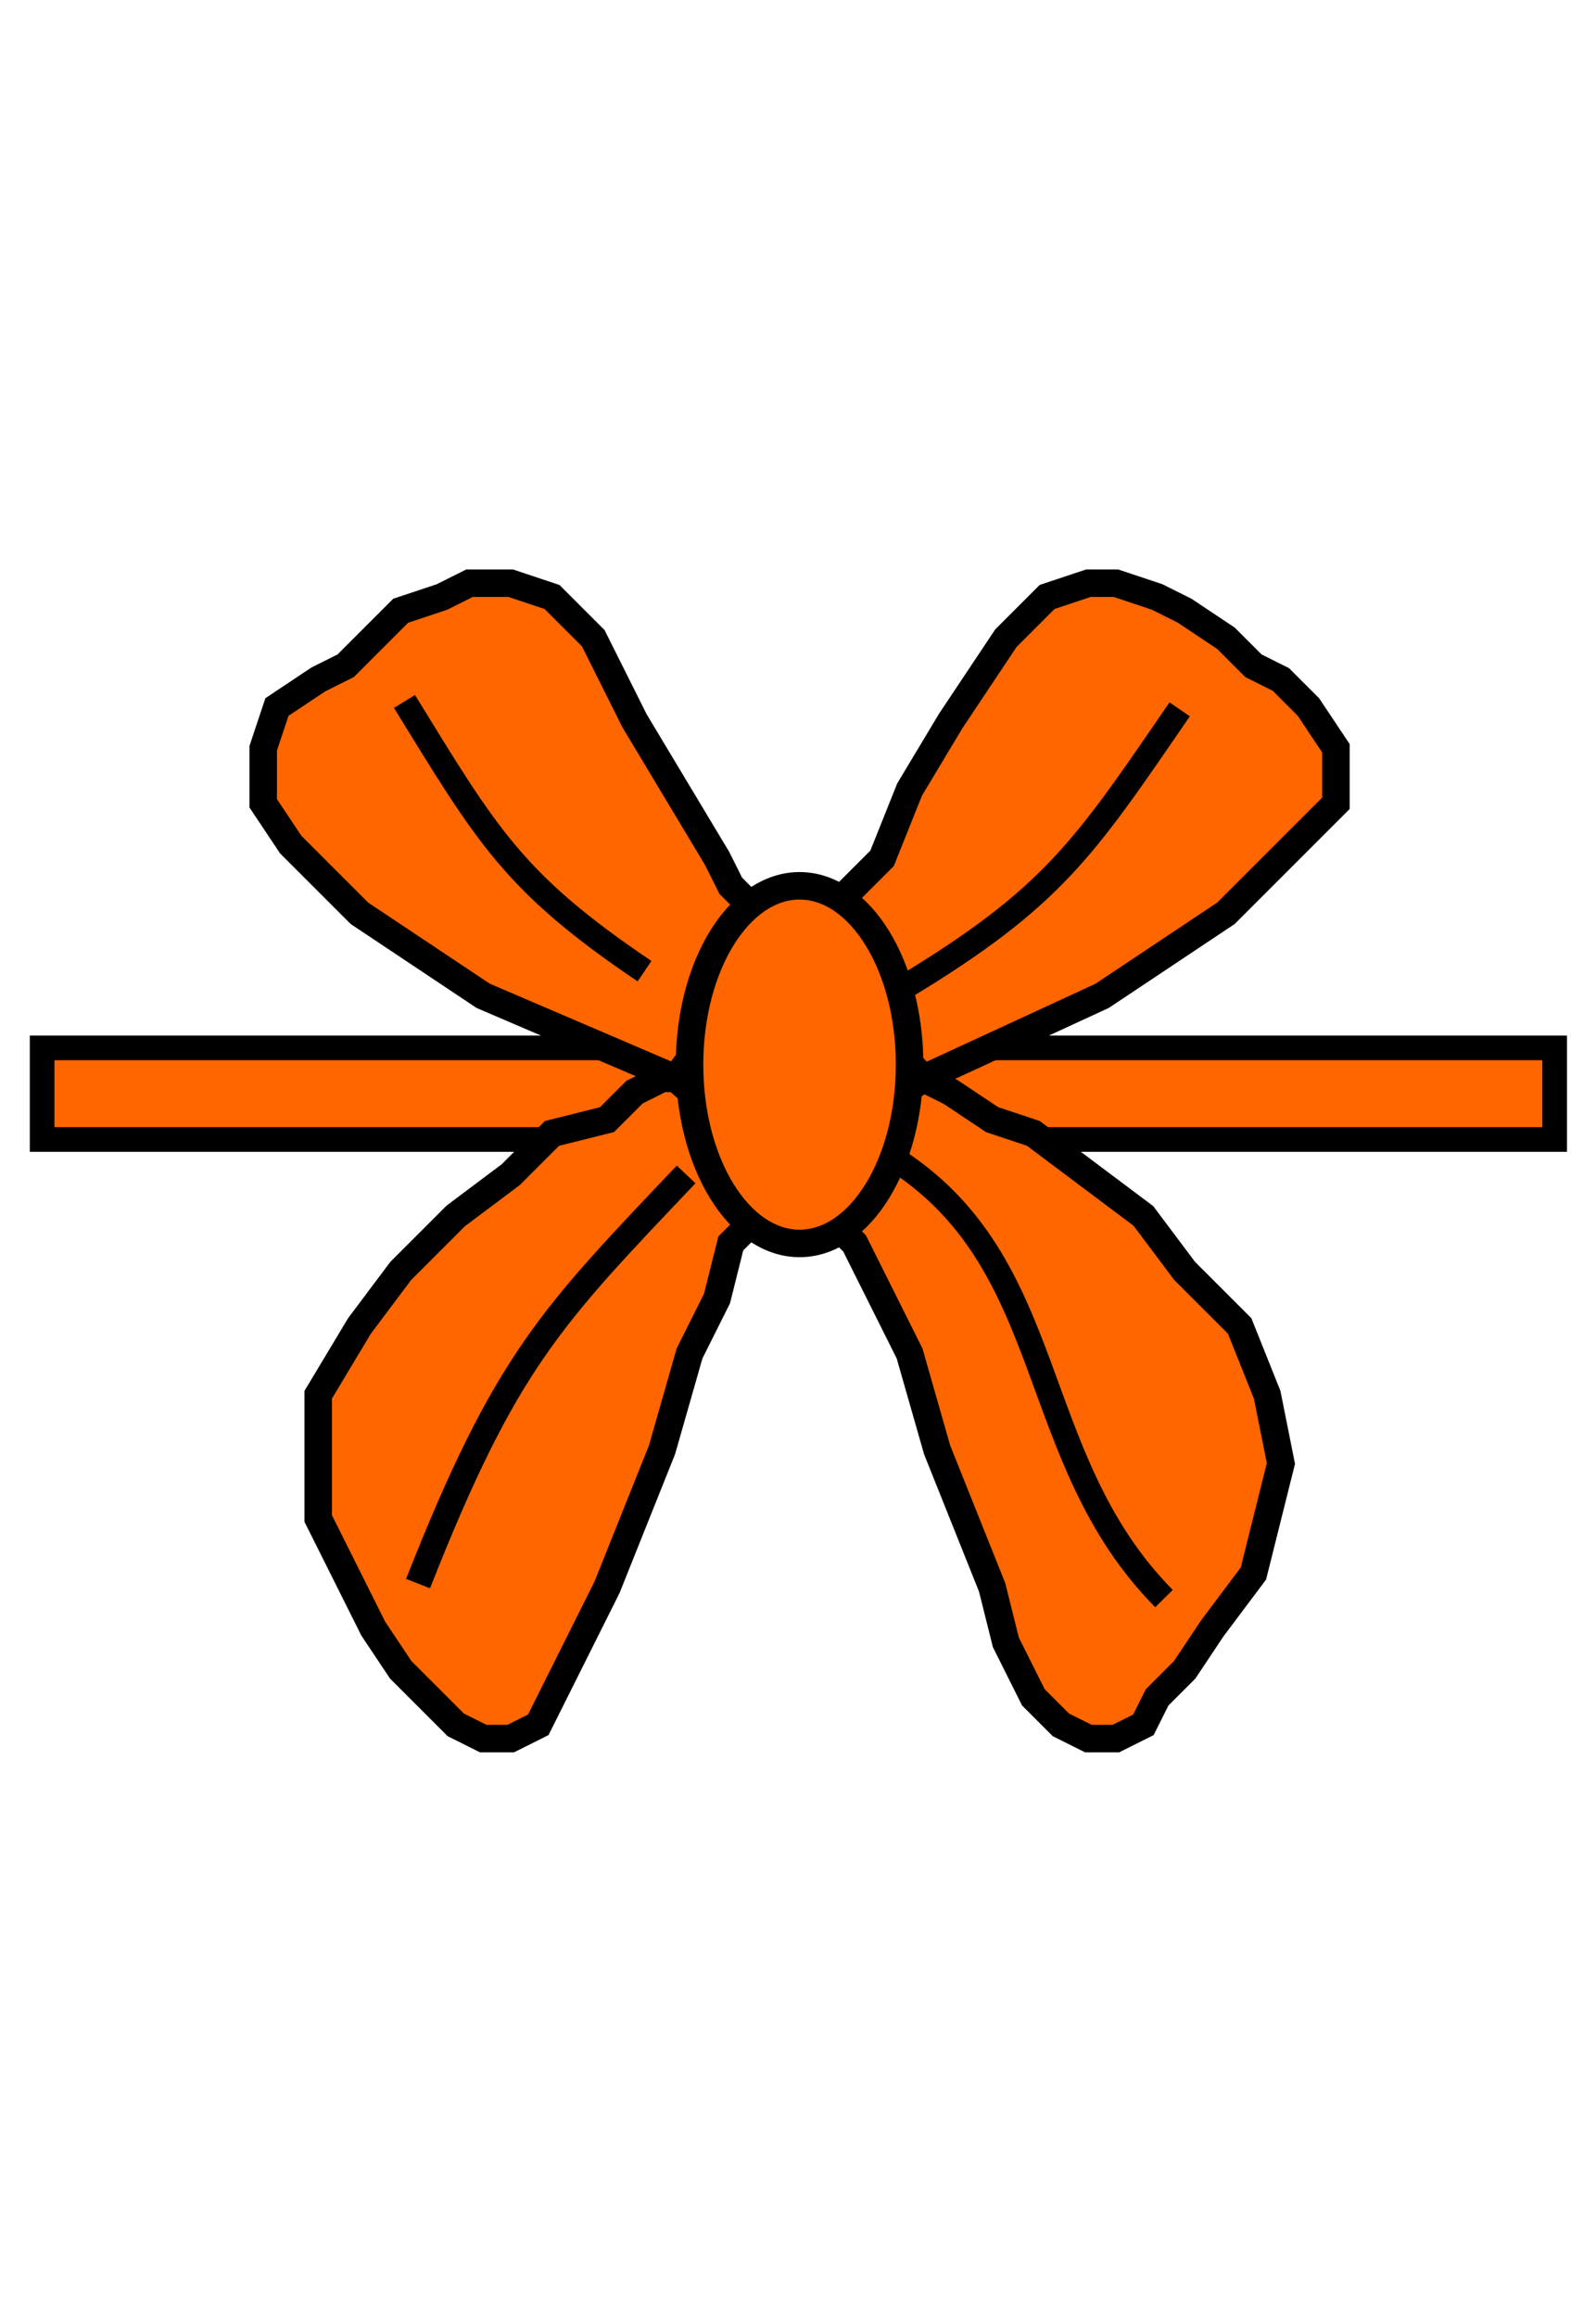 <?xml version="1.0" encoding="UTF-8" standalone="no"?>
<!-- Created with Inkscape (http://www.inkscape.org/) -->

<svg
   width="62px"
   height="90px"
   viewBox="0 0 36.22 52.864"
   version="1.1"
   id="svg1"
   inkscape:export-filename="..\OneDrive\Plocha\škola\Bobřík\Ryba\2024-CZ-01_Veronica_s_dressing\2024-CZ-01-minisukne.svg"
   inkscape:export-xdpi="43.240002"
   inkscape:export-ydpi="43.240002"
   sodipodi:docname="lodicky1.svg"
   xml:space="preserve"
   xmlns:inkscape="http://www.inkscape.org/namespaces/inkscape"
   xmlns:sodipodi="http://sodipodi.sourceforge.net/DTD/sodipodi-0.dtd"
   xmlns="http://www.w3.org/2000/svg"
   xmlns:svg="http://www.w3.org/2000/svg"><sodipodi:namedview
     id="namedview1"
     pagecolor="#ffffff"
     bordercolor="#000000"
     borderopacity="0.25"
     inkscape:showpageshadow="2"
     inkscape:pageopacity="0.0"
     inkscape:pagecheckerboard="0"
     inkscape:deskcolor="#d1d1d1"
     inkscape:document-units="mm" /><defs
     id="defs1" /><g
     inkscape:label="Vrstva 1"
     inkscape:groupmode="layer"
     id="layer1"
     transform="translate(-82.021,-104.51)"><g
       id="g6"
       transform="matrix(0.265,0,0,0.265,82.596,117.491)"><g
         id="g1904"
         transform="matrix(0.923,0,0,0.923,-214.634,-30.725)"
         style="stroke:#000000"><g
           id="g1585"
           style="stroke:#000000"><rect
             style="fill:#ff6600;stroke:#000000;stroke-width:2.3;stroke-miterlimit:4;stroke-dasharray:none"
             id="rect1576"
             width="141.102"
             height="8.546"
             x="233.715"
             y="77.962" /><g
             id="g119"
             transform="matrix(1.283,0,0,1.283,-158.771,-336.363)"
             style="fill:#ff6600;stroke:#000000"><path
               id="path60-1"
               fill="#c370ff"
               d="m 359.987,314.152 h -1 l -1,-1 -2,-2 -1,-2 -3,-5 -3,-5 -3,-6 -3,-3 -3,-1 h -3 l -2,1 -3,1 -2,2 -2,2 -2,1 -3,2 -1,3 v 4 l 2,3 5,5 9,6 14,6 z"
               stroke-width="2"
               stroke="#ffffff"
               style="fill:#ff6600;stroke:#000000" /><path
               id="path62-9"
               fill="#c370ff"
               d="m 359.987,314.152 h 2 l 1,-1 2,-2 2,-2 2,-5 3,-5 4,-6 3,-3 3,-1 h 2 l 3,1 2,1 3,2 2,2 2,1 2,2 2,3 v 4 l -3,3 -5,5 -9,6 -13,6 z"
               stroke-width="2"
               stroke="#ffffff"
               style="fill:#ff6600;stroke:#000000" /><path
               id="path64-3"
               fill="#c370ff"
               d="m 369.987,325.152 2,1 3,2 3,1 4,3 4,3 3,4 4,4 2,5 1,5 -1,4 -1,4 -3,4 -2,3 -2,2 -1,2 -2,1 h -2 l -2,-1 -2,-2 -2,-4 -1,-4 -2,-5 -2,-5 -2,-7 -2,-4 -2,-4 -2,-2 -1,-2 h -1 l -1,-1 z"
               stroke-width="2"
               stroke="#ffffff"
               style="fill:#ff6600;stroke:#000000" /><path
               id="path66-2"
               fill="#c370ff"
               d="m 351.987,325.152 h -1 l -2,1 -2,2 -4,1 -3,3 -4,3 -4,4 -3,4 -3,5 v 9 l 2,4 2,4 2,3 2,2 2,2 2,1 h 2 l 2,-1 1,-2 2,-4 2,-4 2,-5 2,-5 2,-7 2,-4 1,-4 2,-2 1,-2 1,-1 z"
               stroke-width="2"
               stroke="#ffffff"
               style="fill:#ff6600;stroke:#000000" /><ellipse
               id="ellipse68-3"
               fill="#c370ff"
               stroke-width="2"
               cx="360.987"
               cy="324.152"
               ry="13"
               stroke="#ffffff"
               rx="8"
               style="fill:#ff6600;stroke:#000000" /></g></g><path
           id="path1587"
           d="m 267.52,45.649 c 7.735,12.579 10.178,16.916 22.392,25.158"
           style="fill:none;stroke:#000000;stroke-width:2.3;stroke-linecap:butt;stroke-linejoin:miter;stroke-miterlimit:4;stroke-dasharray:none;stroke-opacity:1" /><path
           style="fill:none;stroke:#000000;stroke-width:2.3;stroke-linecap:butt;stroke-linejoin:miter;stroke-miterlimit:4;stroke-dasharray:none;stroke-opacity:1"
           d="M 339.834,46.384 C 330.906,59.388 328.086,63.872 313.988,72.391"
           id="path1587-2" /><path
           style="fill:none;stroke:#000000;stroke-width:2.4;stroke-linecap:butt;stroke-linejoin:miter;stroke-miterlimit:4;stroke-dasharray:none;stroke-opacity:1"
           d="M 293.792,89.767 C 281.288,102.952 276.977,107.116 268.785,127.933"
           id="path1587-8" /><path
           sodipodi:nodetypes="cc"
           style="fill:none;stroke:#000000;stroke-width:2.3;stroke-linecap:butt;stroke-linejoin:miter;stroke-miterlimit:4;stroke-dasharray:none;stroke-opacity:1"
           d="m 312.939,88.14 c 15.752,9.815 12.389,27.973 25.432,41.19"
           id="path1587-26" /></g><g
         id="g514-2"
         transform="matrix(0.713,0,0,0.71,727.323,162.988)"
         style="fill:#2b0000;stroke:#2b0000;stroke-width:3.43;stroke-miterlimit:4;stroke-dasharray:none" /></g></g></svg>

